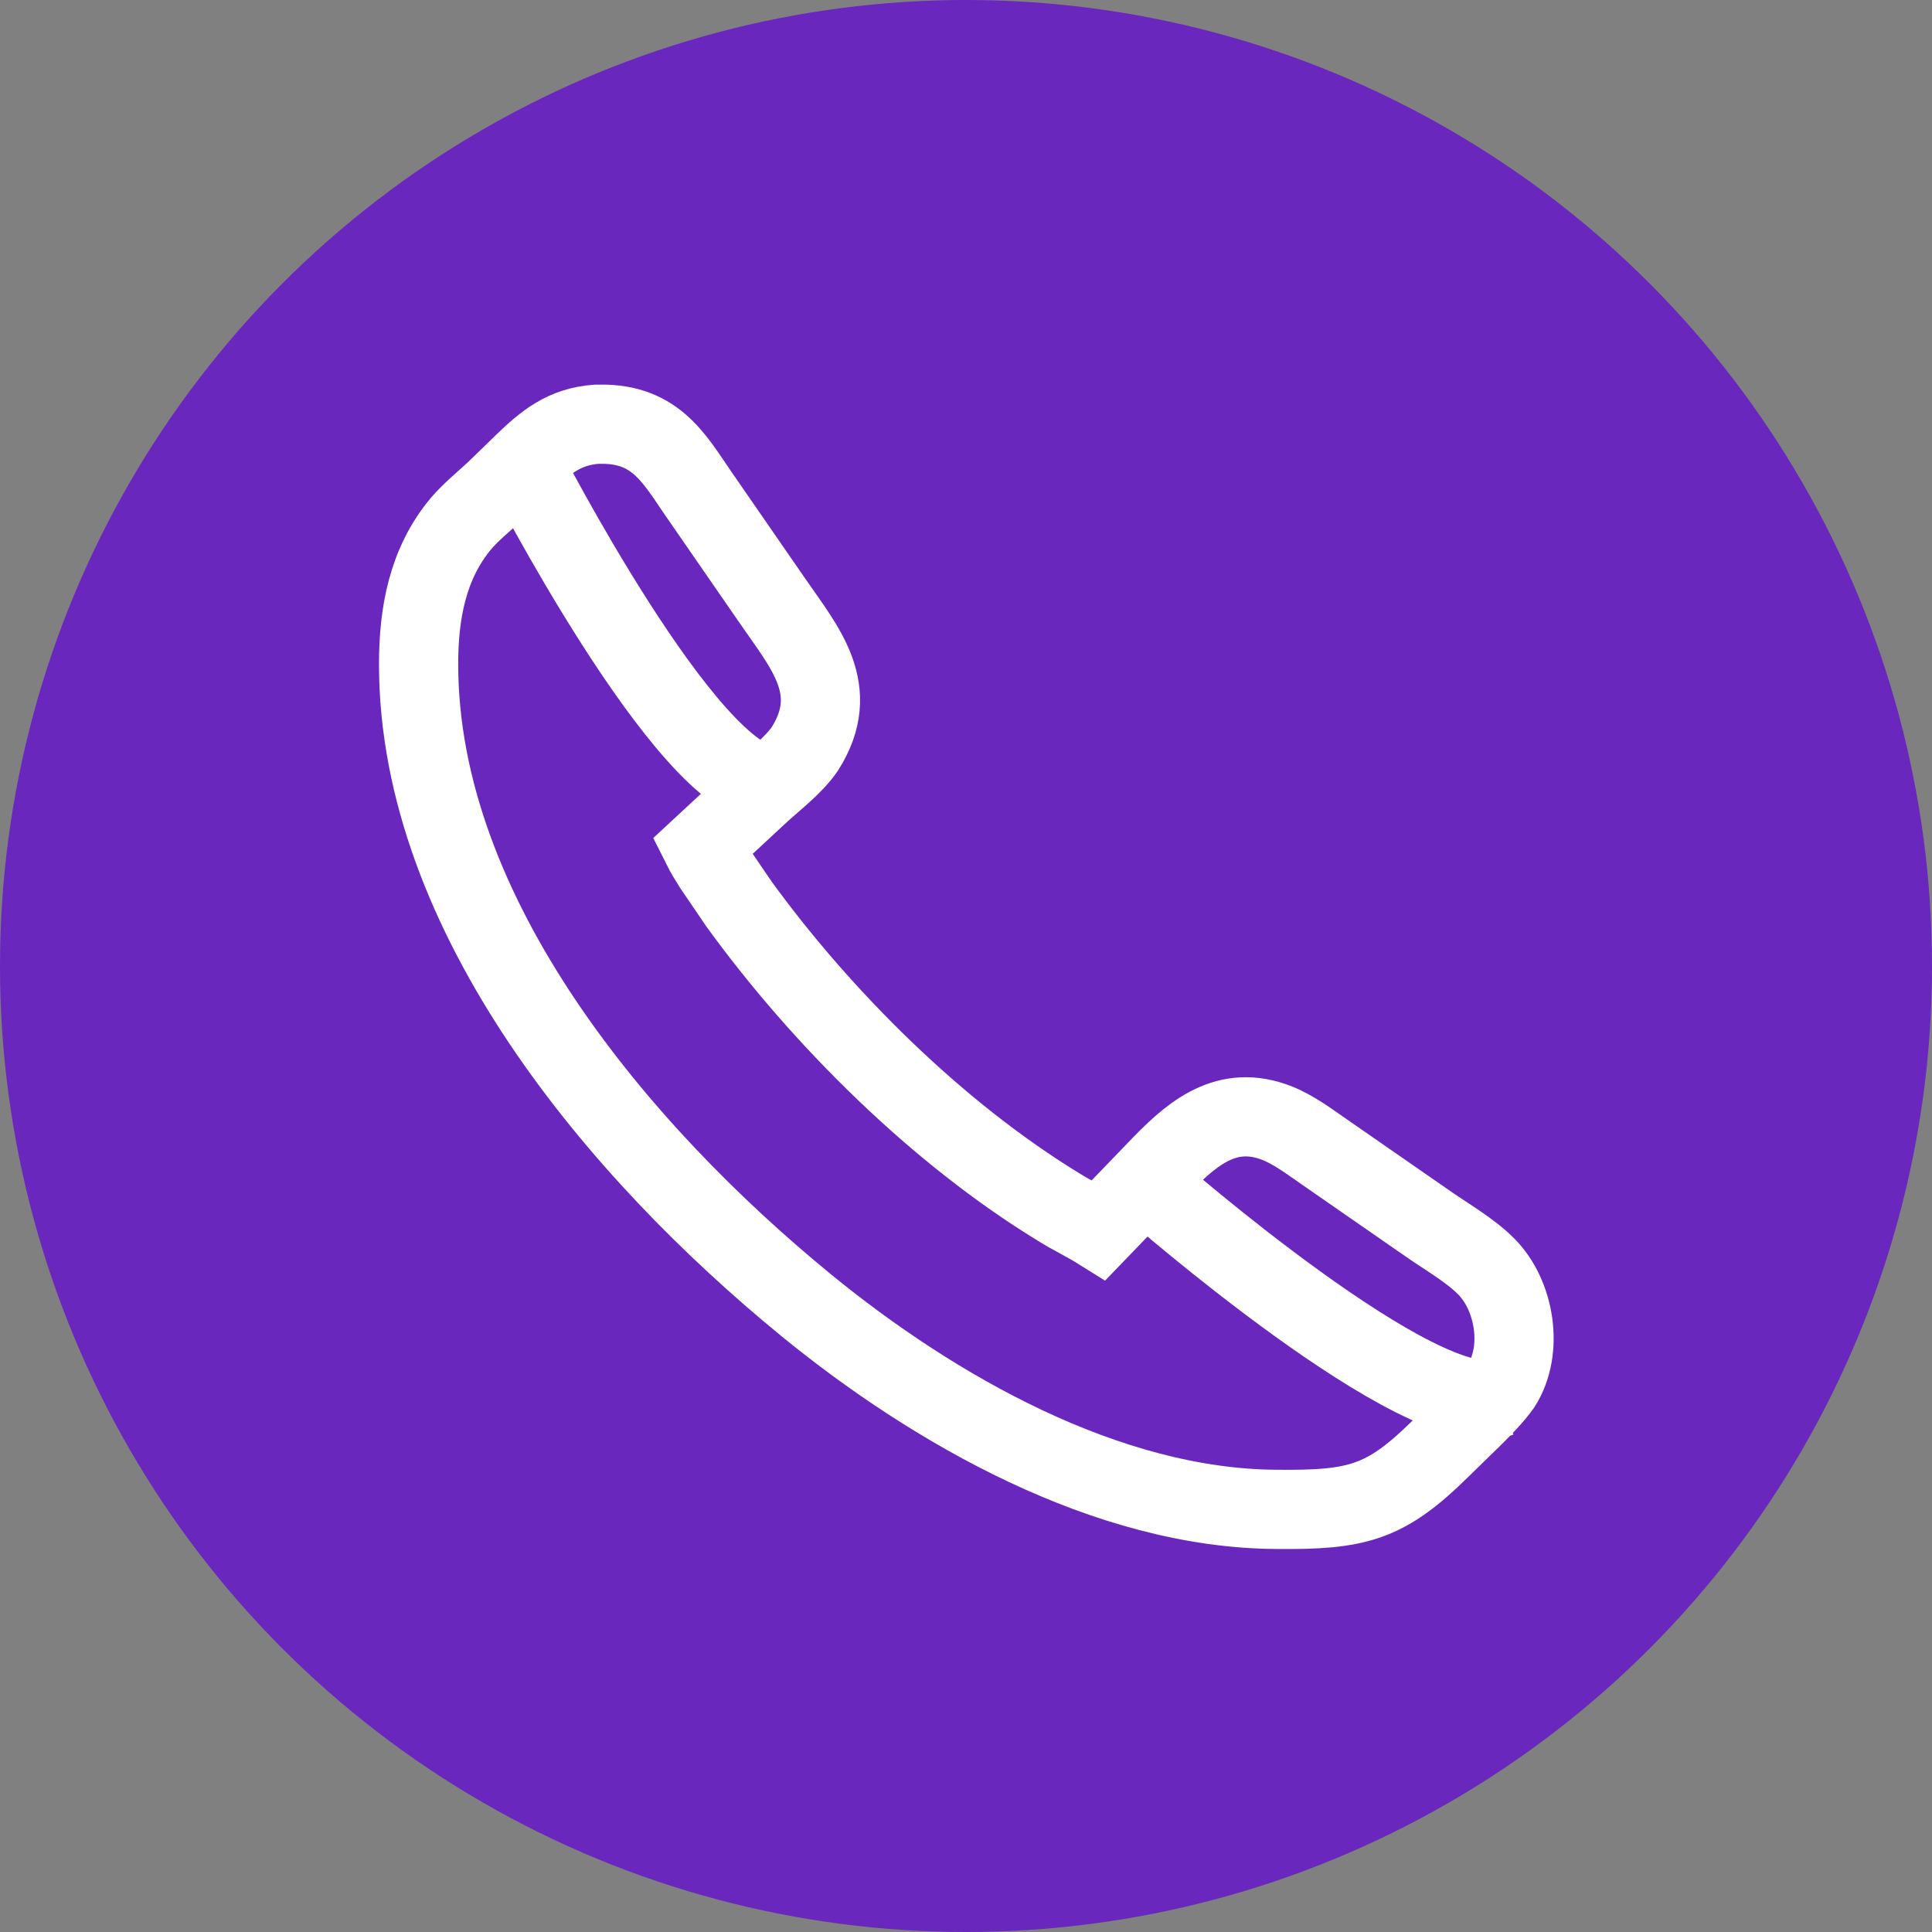 <?xml version="1.0" encoding="utf-8"?>
<!-- Generator: Adobe Illustrator 27.5.0, SVG Export Plug-In . SVG Version: 6.00 Build 0)  -->
<svg version="1.1" xmlns="http://www.w3.org/2000/svg" xmlns:xlink="http://www.w3.org/1999/xlink" x="0px" y="0px"
	 viewBox="0 0 24 24" style="enable-background:new 0 0 24 24;" xml:space="preserve">
<rect x="0" y="0" width="24" height="24" fill="#808080" stroke="none"/>
<style type="text/css">
	.st0{fill:#6927BD;}
	.st1{fill:none;stroke:#FFFFFF;stroke-width:0.984;stroke-miterlimit:10;}
</style>
<g id="Layer_2">
</g>
<g id="Layer_3">
	<circle class="st0" cx="12" cy="12" r="12"/>
</g>
<g id="Layer_1">
	<g>
		<path class="st1" d="M18.3,17.6L17.89,18c-0.68,0.67-1.03,0.76-2.03,0.75c-2.11-0.01-4.26-1.24-5.85-2.54
			c-2.32-1.9-4.81-4.84-4.81-7.96c0-0.63,0.11-1.25,0.53-1.75C5.85,6.36,6.01,6.23,6.15,6.1L6.5,5.76C6.78,5.49,7.01,5.3,7.41,5.27
			l0.11,0C8.2,5.29,8.41,5.76,8.75,6.24L9.6,7.47c0.4,0.58,0.86,1.1,0.4,1.83C9.85,9.52,9.6,9.7,9.41,9.88l-0.69,0.64
			c0.04,0.08,0.09,0.16,0.14,0.24l0.32,0.47c1.03,1.42,2.47,2.85,3.98,3.77c0.16,0.1,0.33,0.18,0.49,0.28l0.79-0.82
			c0.41-0.42,0.85-0.77,1.49-0.48c0.21,0.1,0.39,0.24,0.58,0.37l1.24,0.86c0.23,0.16,0.51,0.32,0.71,0.52
			c0.36,0.36,0.47,1.04,0.19,1.48C18.55,17.35,18.42,17.48,18.3,17.6z"/>
		<path class="st1" d="M6.5,5.76c0,0,2.04,3.97,3.06,3.99"/>
		<path class="st1" d="M14.32,14.77c0,0,3.36,2.94,4.31,2.59"/>
	</g>
</g>
<g id="Layer_4">
</g>
</svg>
